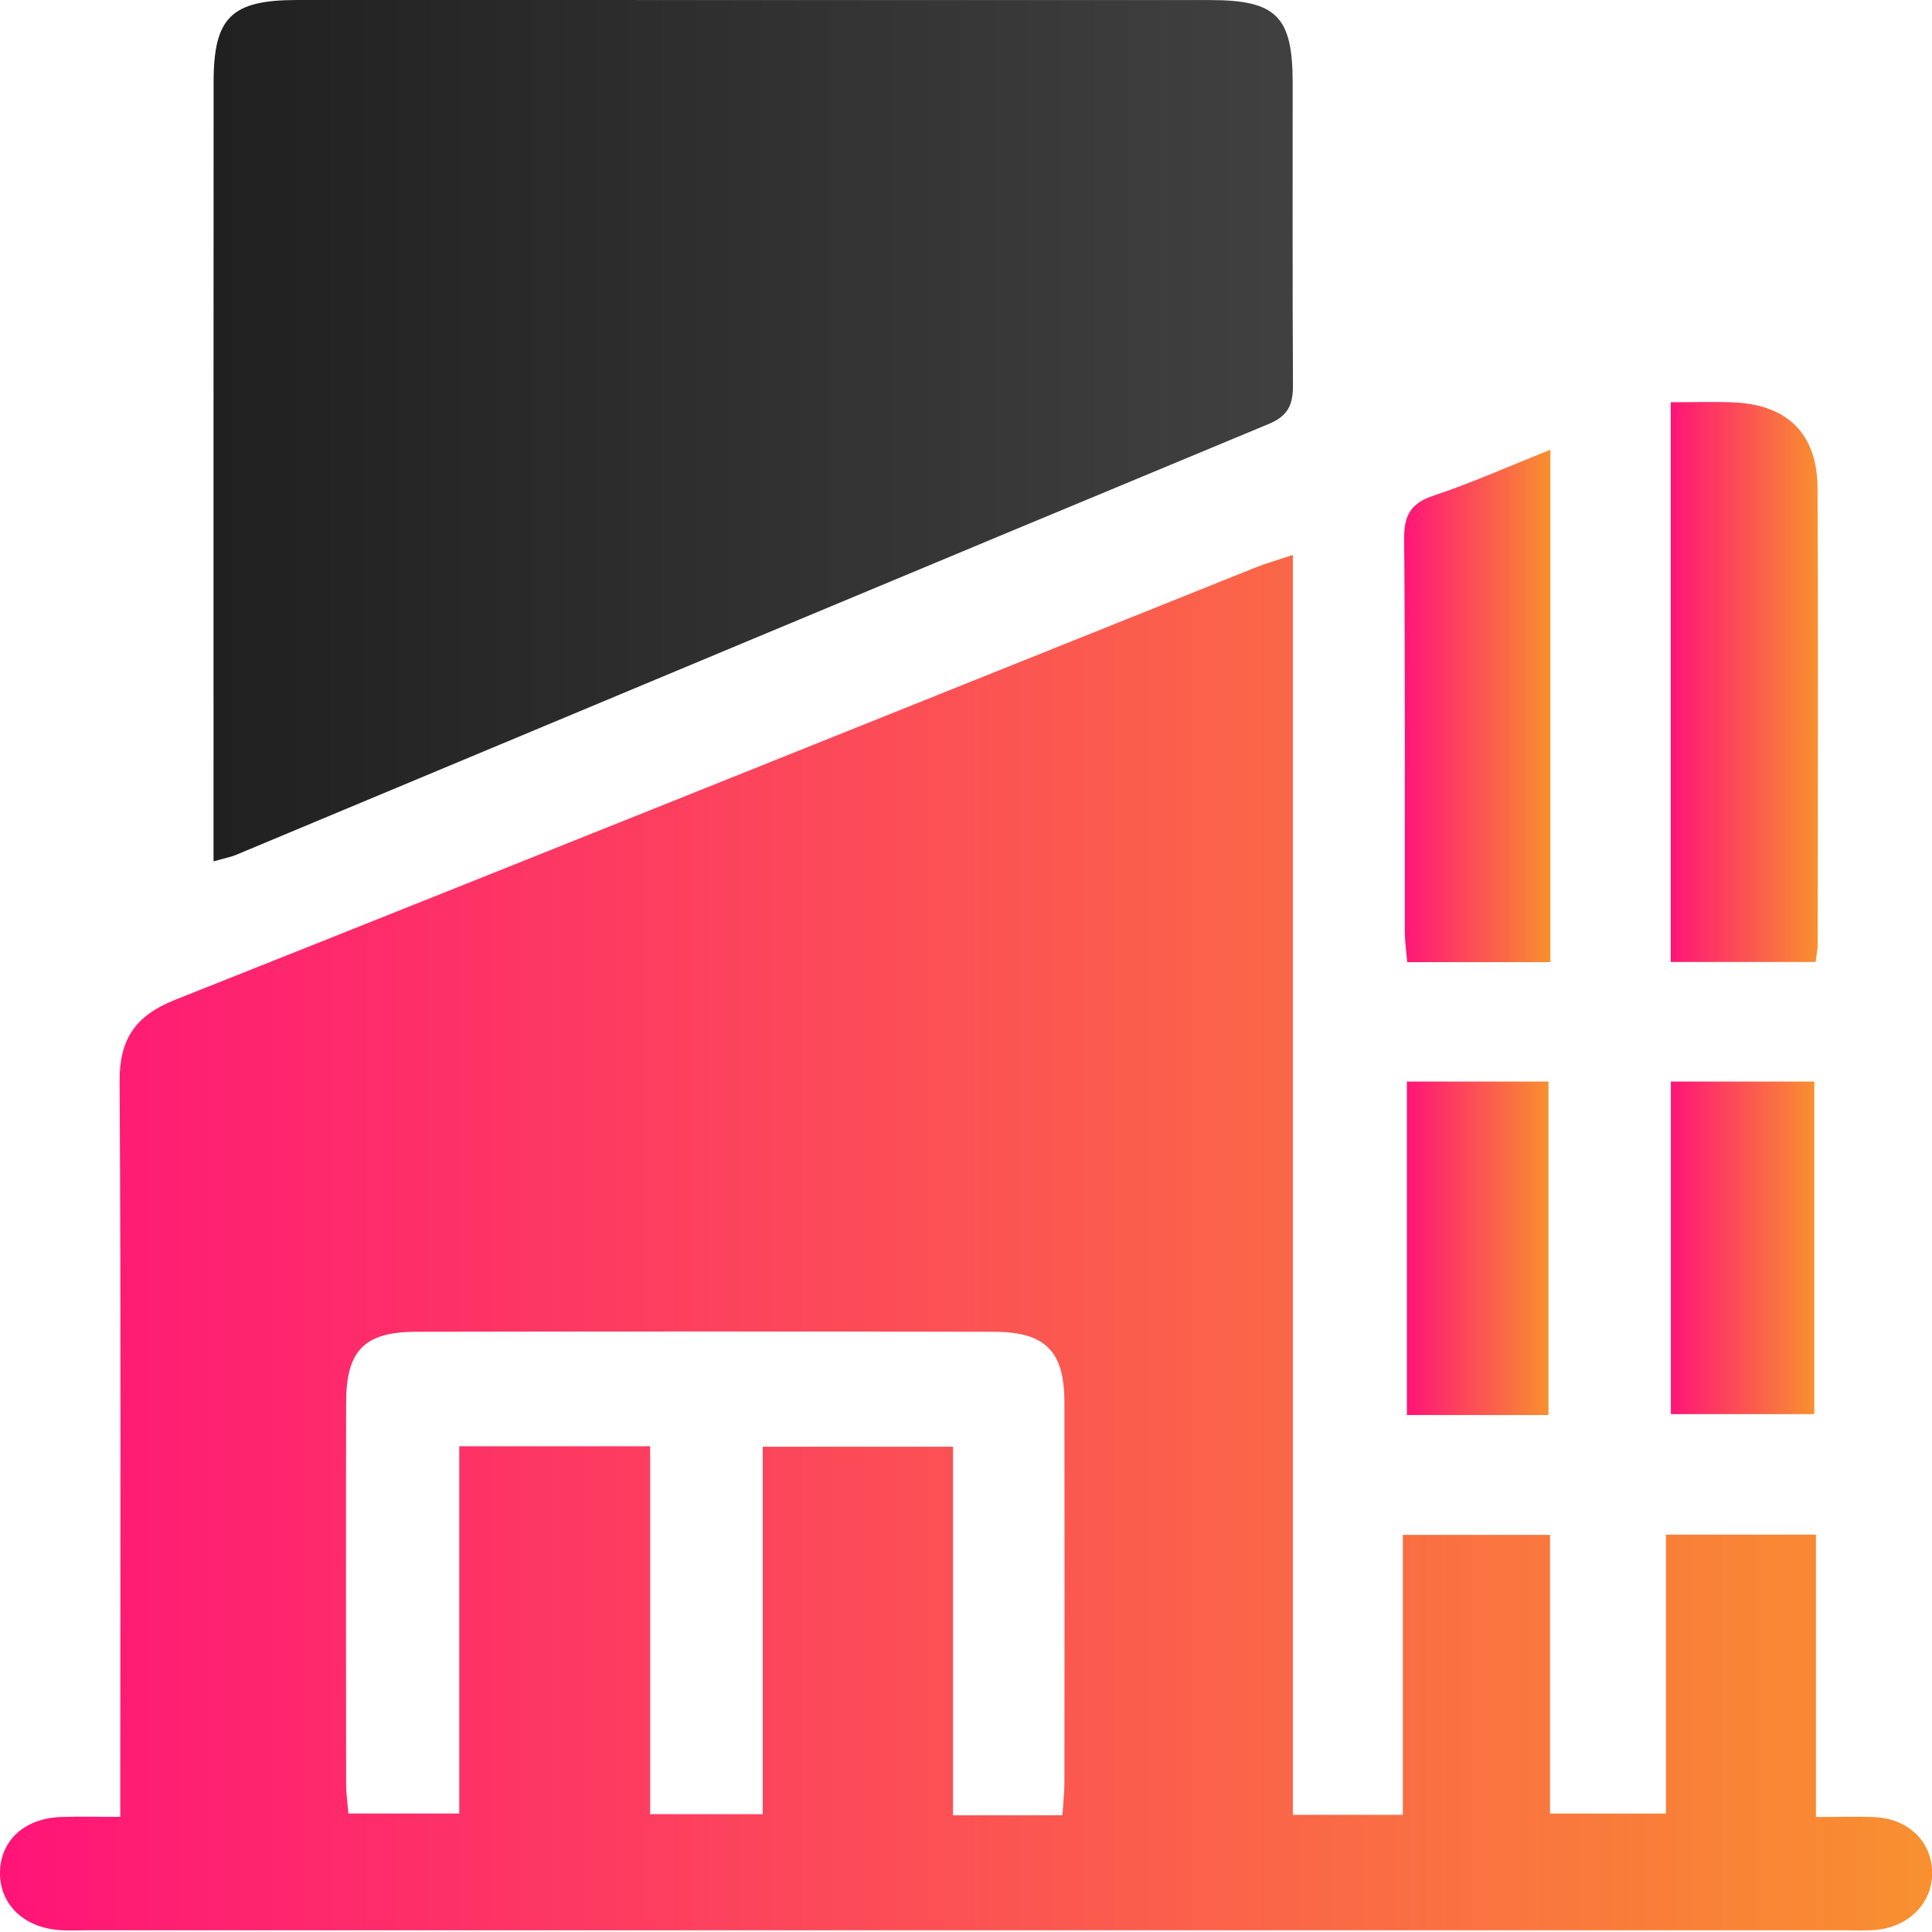 <svg width="55" height="55" viewBox="0 0 55 55" fill="none" xmlns="http://www.w3.org/2000/svg">
<path d="M3.424 51.723C3.424 51.222 3.424 50.837 3.424 50.455C3.424 43.901 3.446 37.35 3.405 30.796C3.398 29.576 3.85 28.916 4.986 28.462C15.251 24.382 25.498 20.261 35.752 16.152C36.042 16.036 36.347 15.95 36.805 15.798C36.805 27.816 36.805 39.713 36.805 51.665C37.899 51.665 38.851 51.665 39.936 51.665C39.936 49.03 39.936 46.404 39.936 43.695C41.367 43.695 42.673 43.695 44.126 43.695C44.126 46.286 44.126 48.912 44.126 51.628C45.28 51.628 46.294 51.628 47.426 51.628C47.426 49.022 47.426 46.394 47.426 43.688C48.883 43.688 50.226 43.688 51.696 43.688C51.696 46.301 51.696 48.931 51.696 51.727C52.343 51.727 52.867 51.703 53.387 51.731C54.326 51.785 54.973 52.415 55.003 53.266C55.033 54.11 54.418 54.802 53.497 54.929C53.179 54.972 52.854 54.952 52.532 54.952C35.844 54.952 19.16 54.952 2.472 54.952C2.186 54.952 1.896 54.969 1.613 54.939C0.616 54.836 -0.031 54.157 0.001 53.266C0.031 52.378 0.706 51.768 1.724 51.727C2.253 51.706 2.782 51.723 3.424 51.723ZM30.245 51.675C30.268 51.323 30.301 51.044 30.301 50.767C30.305 47.15 30.307 43.534 30.301 39.917C30.299 38.461 29.761 37.915 28.285 37.913C22.806 37.902 17.329 37.902 11.849 37.913C10.369 37.915 9.855 38.448 9.853 39.928C9.845 43.545 9.849 47.161 9.853 50.777C9.853 51.054 9.894 51.332 9.918 51.626C10.983 51.626 11.989 51.626 13.074 51.626C13.074 48.1 13.074 44.668 13.074 41.172C14.892 41.172 16.626 41.172 18.508 41.172C18.508 44.707 18.508 48.188 18.508 51.645C19.639 51.645 20.623 51.645 21.714 51.645C21.714 48.115 21.714 44.66 21.714 41.185C23.558 41.185 25.29 41.185 27.131 41.185C27.131 44.722 27.131 48.177 27.131 51.678C28.199 51.675 29.158 51.675 30.245 51.675Z" fill="url(#paint0_linear_1309_20)"/>
<path d="M6.079 24.522C6.079 24.032 6.079 23.712 6.079 23.391C6.079 16.373 6.077 9.358 6.081 2.34C6.081 0.494 6.586 0 8.459 0C17.121 0 25.785 0 34.449 0.002C36.333 0.002 36.797 0.466 36.799 2.338C36.802 5.202 36.791 8.066 36.808 10.931C36.812 11.487 36.703 11.827 36.116 12.07C26.316 16.142 16.524 20.241 6.73 24.332C6.575 24.399 6.405 24.427 6.079 24.522Z" fill="url(#paint1_linear_1309_20)"/>
<path d="M47.562 11.451C48.211 11.451 48.781 11.431 49.348 11.455C50.887 11.519 51.733 12.349 51.742 13.896C51.763 18.228 51.748 22.56 51.746 26.892C51.746 27.031 51.714 27.169 51.686 27.386C50.33 27.386 48.989 27.386 47.562 27.386C47.562 22.141 47.562 16.866 47.562 11.451Z" fill="url(#paint2_linear_1309_20)"/>
<path d="M44.137 12.802C44.137 17.762 44.137 22.538 44.137 27.39C42.785 27.39 41.481 27.39 40.061 27.39C40.039 27.117 39.992 26.814 39.992 26.509C39.988 22.792 40.005 19.072 39.973 15.355C39.966 14.682 40.149 14.33 40.811 14.109C41.887 13.752 42.927 13.286 44.137 12.802Z" fill="url(#paint3_linear_1309_20)"/>
<path d="M47.566 30.79C48.92 30.79 50.235 30.79 51.649 30.79C51.649 33.918 51.649 37.042 51.649 40.257C50.338 40.257 49 40.257 47.566 40.257C47.566 37.169 47.566 34.043 47.566 30.79Z" fill="url(#paint4_linear_1309_20)"/>
<path d="M40.051 30.79C41.419 30.79 42.698 30.79 44.082 30.79C44.082 33.948 44.082 37.1 44.082 40.283C42.724 40.283 41.417 40.283 40.051 40.283C40.051 37.118 40.051 34.017 40.051 30.79Z" fill="url(#paint5_linear_1309_20)"/>
<defs>
<linearGradient id="paint0_linear_1309_20" x1="0" y1="45.496" x2="55.891" y2="45.496" gradientUnits="userSpaceOnUse">
<stop stop-color="#FF1478"/>
<stop offset="1" stop-color="#F8922E"/>
</linearGradient>
<linearGradient id="paint1_linear_1309_20" x1="6.078" y1="18.597" x2="37.304" y2="18.597" gradientUnits="userSpaceOnUse">
<stop stop-color="#202020"/>
<stop offset="1" stop-color="#414141"/>
</linearGradient>
<linearGradient id="paint2_linear_1309_20" x1="47.562" y1="23.534" x2="51.821" y2="23.534" gradientUnits="userSpaceOnUse">
<stop stop-color="#FF1478"/>
<stop offset="1" stop-color="#F8922E"/>
</linearGradient>
<linearGradient id="paint3_linear_1309_20" x1="39.973" y1="23.866" x2="44.204" y2="23.866" gradientUnits="userSpaceOnUse">
<stop stop-color="#FF1478"/>
<stop offset="1" stop-color="#F8922E"/>
</linearGradient>
<linearGradient id="paint4_linear_1309_20" x1="47.566" y1="37.969" x2="51.715" y2="37.969" gradientUnits="userSpaceOnUse">
<stop stop-color="#FF1478"/>
<stop offset="1" stop-color="#F8922E"/>
</linearGradient>
<linearGradient id="paint5_linear_1309_20" x1="40.051" y1="37.989" x2="44.147" y2="37.989" gradientUnits="userSpaceOnUse">
<stop stop-color="#FF1478"/>
<stop offset="1" stop-color="#F8922E"/>
</linearGradient>
</defs>
</svg>

